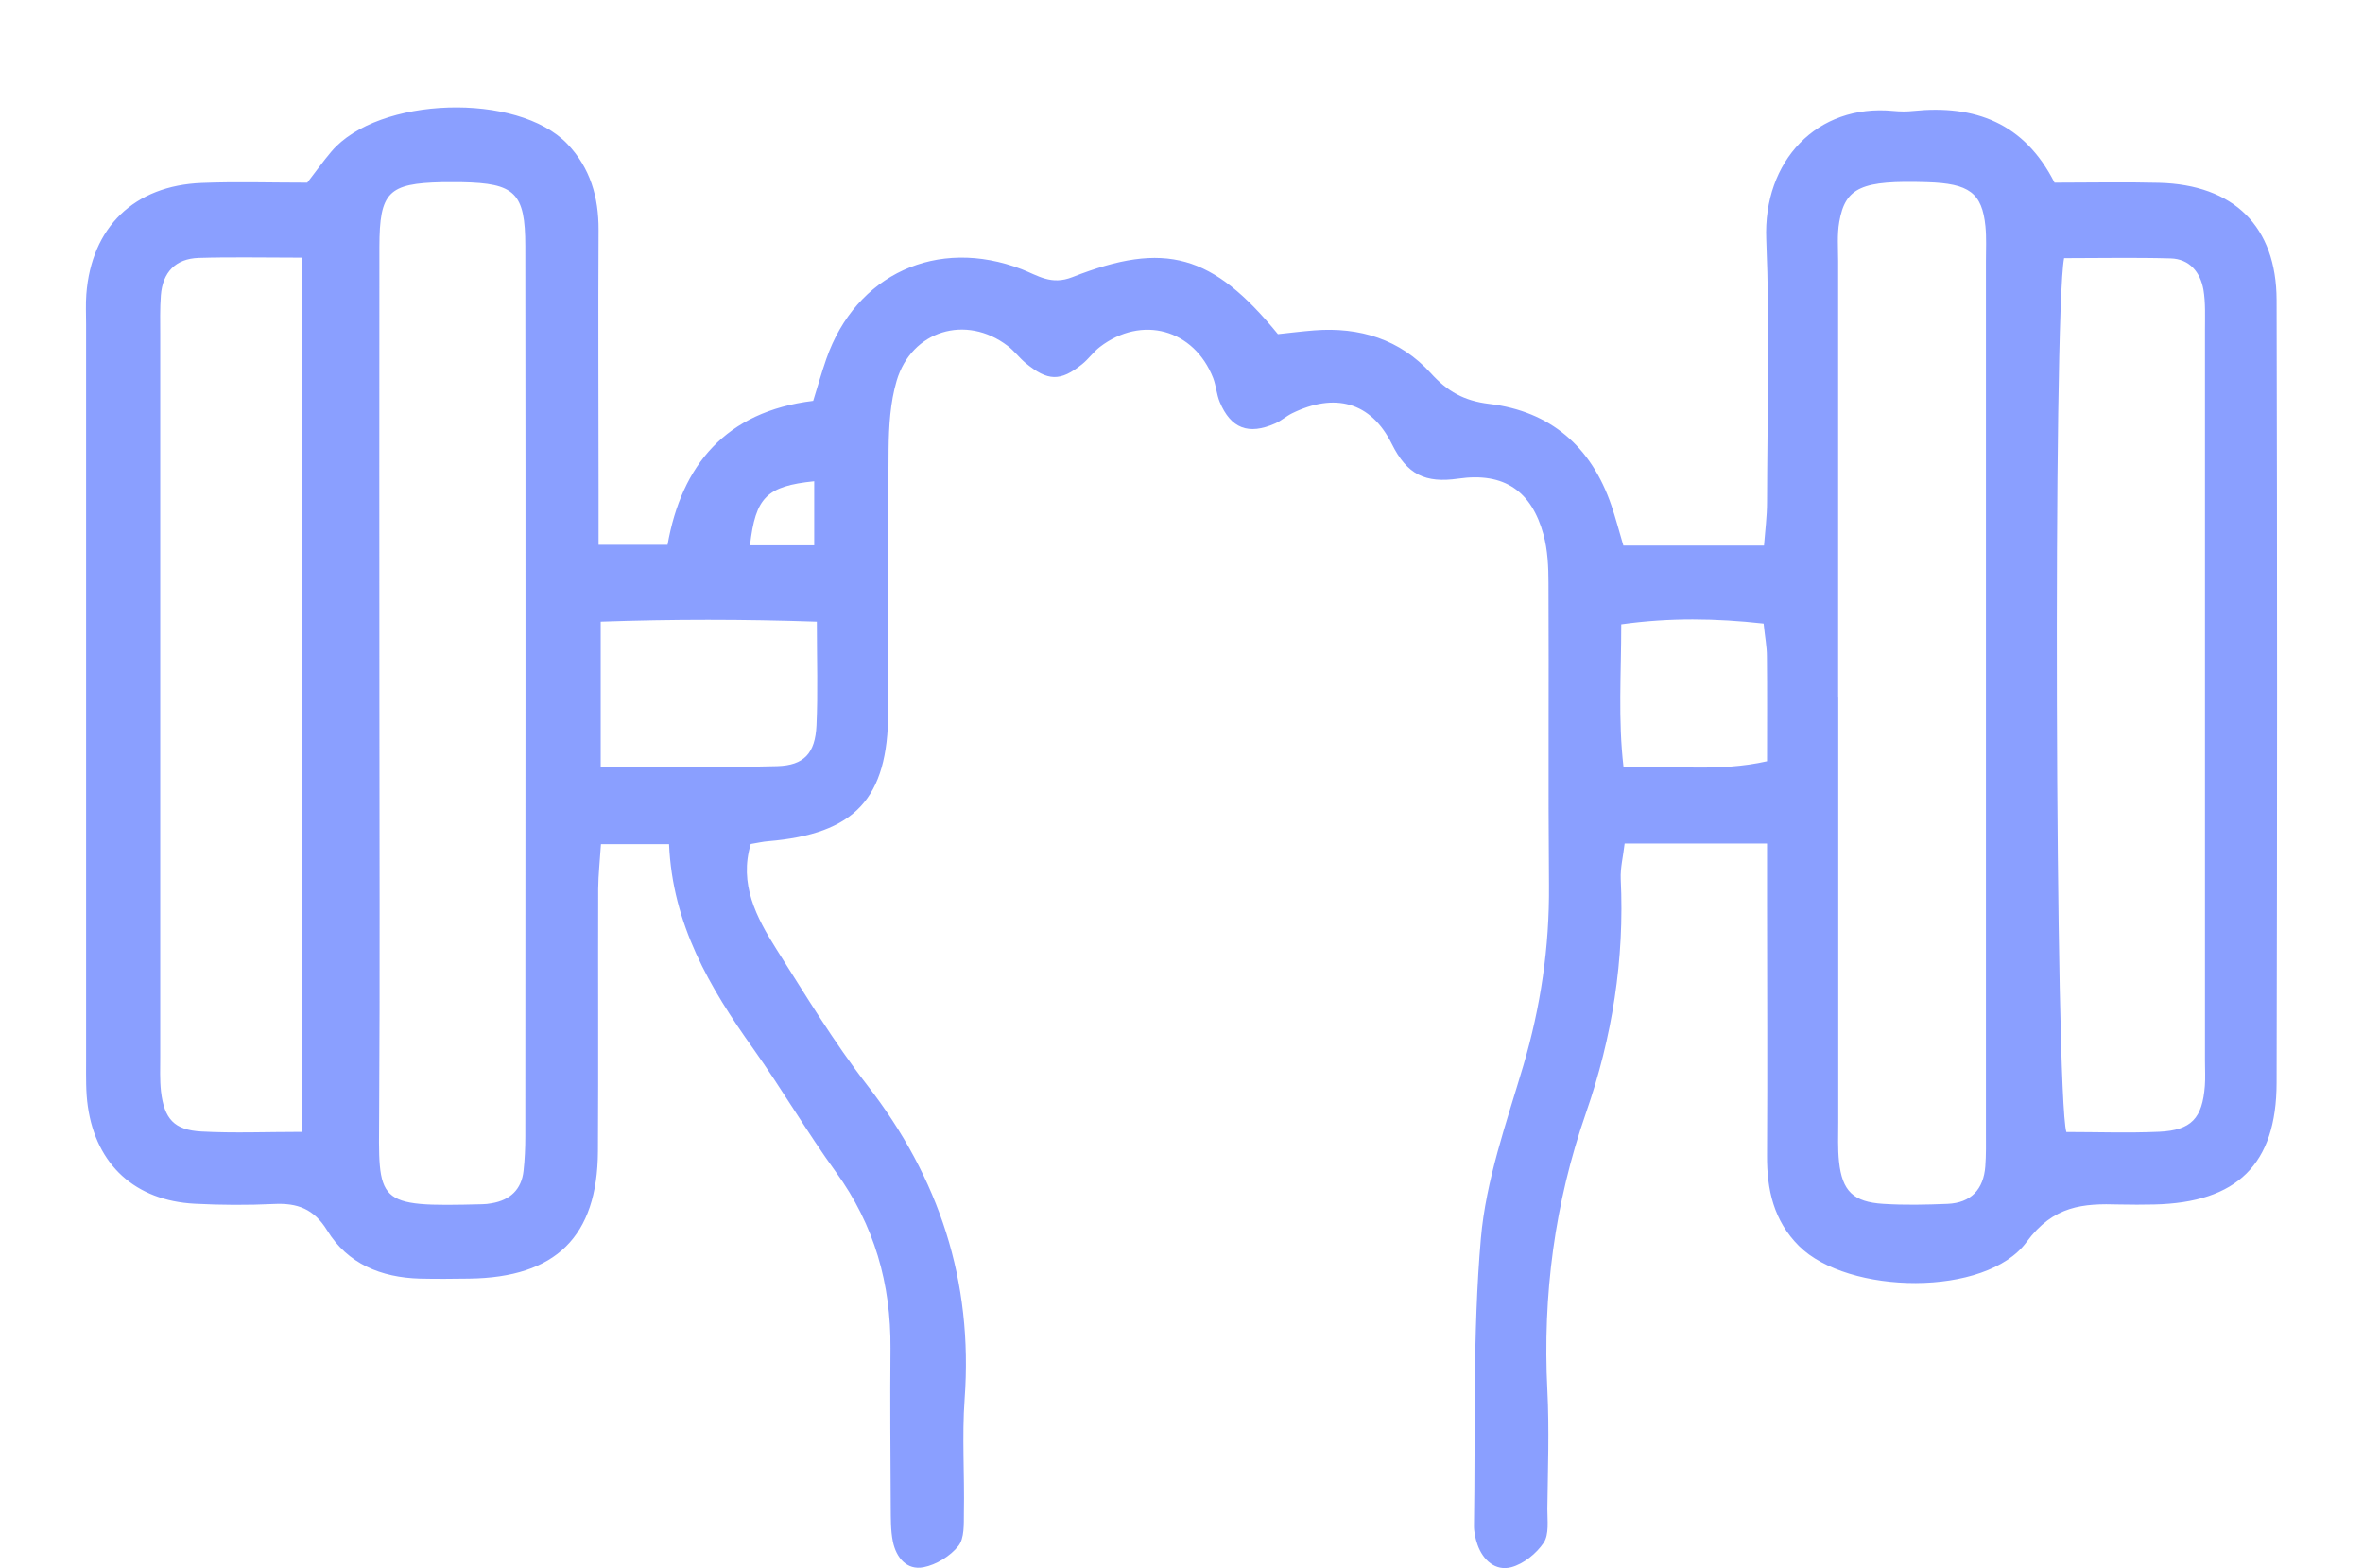 <svg width="110" height="73" viewBox="0 0 110 73" fill="none" xmlns="http://www.w3.org/2000/svg">
<path d="M82.251 39.268H75.629C75.558 39.888 75.424 40.408 75.447 40.922C75.629 44.659 75.049 48.302 73.833 51.799C72.37 56.003 71.808 60.289 72.031 64.716C72.124 66.558 72.054 68.406 72.031 70.248C72.031 70.78 72.119 71.429 71.861 71.82C71.522 72.323 70.925 72.809 70.346 72.961C69.621 73.148 69.036 72.645 68.778 71.908C68.679 71.622 68.609 71.306 68.615 71.008C68.685 66.558 68.55 62.084 68.936 57.658C69.17 54.945 70.124 52.272 70.908 49.623C71.721 46.869 72.13 44.092 72.107 41.221C72.066 36.531 72.107 31.841 72.084 27.158C72.084 26.397 72.048 25.608 71.85 24.883C71.3 22.877 70.036 21.971 67.889 22.281C66.345 22.503 65.502 22.094 64.794 20.673C63.812 18.69 62.121 18.275 60.15 19.24C59.875 19.375 59.641 19.591 59.36 19.714C58.12 20.263 57.295 19.948 56.78 18.714C56.634 18.363 56.61 17.959 56.476 17.603C55.581 15.322 53.153 14.656 51.199 16.153C50.895 16.387 50.673 16.714 50.374 16.954C49.362 17.767 48.777 17.755 47.736 16.895C47.444 16.65 47.209 16.328 46.905 16.1C44.975 14.626 42.436 15.381 41.74 17.726C41.441 18.737 41.377 19.842 41.365 20.913C41.325 24.988 41.365 29.058 41.348 33.134C41.336 37.186 39.803 38.823 35.744 39.162C35.516 39.18 35.293 39.233 34.948 39.291C34.392 41.145 35.205 42.7 36.141 44.185C37.499 46.325 38.815 48.513 40.365 50.512C43.723 54.839 45.302 59.64 44.905 65.119C44.776 66.879 44.905 68.651 44.87 70.423C44.864 70.949 44.899 71.616 44.612 71.972C44.232 72.446 43.588 72.844 42.992 72.961C42.208 73.113 41.716 72.51 41.564 71.762C41.459 71.242 41.471 70.698 41.465 70.16C41.453 67.698 41.43 65.242 41.453 62.78C41.477 59.769 40.704 57.032 38.914 54.565C37.563 52.699 36.399 50.699 35.065 48.822C33.035 45.975 31.303 43.028 31.145 39.297H27.975C27.928 40.039 27.852 40.706 27.846 41.379C27.834 45.454 27.858 49.524 27.834 53.6C27.811 57.57 25.875 59.471 21.844 59.523C21.078 59.535 20.306 59.541 19.539 59.523C17.743 59.471 16.181 58.839 15.228 57.278C14.608 56.272 13.841 55.997 12.753 56.05C11.525 56.108 10.29 56.102 9.062 56.038C6.301 55.892 4.481 54.237 4.09 51.512C3.99 50.834 4.008 50.132 4.008 49.442C4.008 37.987 4.008 26.538 4.008 15.082C4.008 14.621 3.984 14.159 4.019 13.697C4.259 10.574 6.242 8.639 9.395 8.516C11.004 8.452 12.619 8.504 14.303 8.504C14.69 8.007 15.035 7.516 15.427 7.054C17.603 4.487 24.096 4.276 26.413 6.703C27.478 7.82 27.87 9.177 27.864 10.709C27.84 14.784 27.864 18.854 27.864 22.93C27.864 23.69 27.864 24.444 27.864 25.362H31.075C31.73 21.655 33.778 19.158 37.855 18.661C38.06 18.006 38.242 17.351 38.464 16.714C39.839 12.761 43.635 11.024 47.56 12.533C48.315 12.825 48.929 13.293 49.924 12.901C54.241 11.2 56.452 11.843 59.489 15.556C59.992 15.504 60.588 15.428 61.179 15.381C63.291 15.217 65.175 15.796 66.608 17.375C67.374 18.217 68.147 18.661 69.322 18.802C72.171 19.141 74.078 20.79 75.008 23.52C75.207 24.099 75.359 24.69 75.57 25.398H82.116C82.169 24.707 82.257 24.041 82.257 23.374C82.268 19.299 82.391 15.223 82.221 11.153C82.069 7.498 84.579 4.82 88.142 5.165C88.446 5.194 88.762 5.2 89.066 5.165C91.927 4.873 94.231 5.715 95.641 8.504C97.285 8.504 98.894 8.469 100.503 8.51C103.977 8.598 105.972 10.533 105.978 13.972C106.007 26.117 106.007 38.262 105.978 50.407C105.972 54.214 104.129 55.986 100.28 56.073C99.742 56.085 99.204 56.085 98.666 56.073C96.969 56.021 95.594 56.114 94.337 57.822C92.447 60.395 86.018 60.278 83.742 58.003C82.572 56.833 82.245 55.383 82.257 53.781C82.28 49.863 82.262 45.94 82.257 42.022C82.257 41.191 82.257 40.361 82.257 39.279L82.251 39.268ZM85.573 32.432C85.573 39.034 85.573 45.636 85.573 52.237C85.573 52.851 85.544 53.471 85.609 54.079C85.755 55.448 86.27 55.956 87.668 56.044C88.662 56.108 89.663 56.085 90.663 56.044C91.751 55.997 92.336 55.372 92.418 54.296C92.459 53.764 92.447 53.22 92.447 52.682C92.447 39.168 92.447 25.661 92.447 12.147C92.447 11.609 92.476 11.071 92.424 10.533C92.266 8.978 91.669 8.539 89.704 8.481C86.667 8.387 85.901 8.715 85.62 10.329C85.515 10.925 85.568 11.551 85.568 12.165C85.568 18.919 85.568 25.678 85.568 32.432H85.573ZM17.661 32.432C17.661 38.876 17.691 45.32 17.65 51.77C17.626 56.05 17.416 56.19 22.435 56.062C22.587 56.062 22.739 56.044 22.891 56.015C23.745 55.869 24.278 55.377 24.371 54.506C24.43 53.974 24.453 53.436 24.453 52.898C24.459 39.086 24.471 25.275 24.453 11.463C24.453 8.966 23.968 8.528 21.493 8.481C21.189 8.481 20.879 8.481 20.575 8.481C18.077 8.539 17.667 8.937 17.661 11.486C17.65 18.468 17.661 25.45 17.661 32.432ZM96.086 12.018C95.571 14.685 95.671 50.968 96.191 52.699C97.607 52.699 99.063 52.752 100.514 52.688C102.012 52.617 102.521 52.062 102.638 50.553C102.667 50.173 102.644 49.787 102.644 49.401C102.644 38.045 102.644 26.684 102.644 15.328C102.644 14.714 102.673 14.088 102.573 13.492C102.427 12.668 101.924 12.054 101.041 12.03C99.379 11.983 97.712 12.018 96.097 12.018H96.086ZM14.075 11.995C12.297 11.995 10.776 11.96 9.249 12.007C8.167 12.042 7.57 12.679 7.488 13.755C7.442 14.363 7.459 14.983 7.459 15.597C7.459 26.795 7.459 37.999 7.459 49.197C7.459 49.735 7.436 50.273 7.494 50.805C7.646 52.091 8.103 52.606 9.378 52.676C10.893 52.758 12.414 52.693 14.075 52.693V11.995ZM27.963 35.689C30.835 35.689 33.503 35.736 36.176 35.666C37.434 35.63 37.949 35.063 38.008 33.771C38.078 32.257 38.025 30.73 38.025 28.941C34.568 28.824 31.321 28.824 27.963 28.941V35.695V35.689ZM82.093 29.029C79.876 28.783 77.734 28.748 75.471 29.064C75.471 31.391 75.319 33.484 75.576 35.701C77.91 35.625 80.016 35.946 82.257 35.438C82.257 33.742 82.268 32.151 82.251 30.555C82.251 30.11 82.163 29.666 82.099 29.035L82.093 29.029ZM37.902 25.386V22.404C35.685 22.632 35.17 23.152 34.913 25.386H37.902Z" fill="#8A9FFF"/>
</svg>
